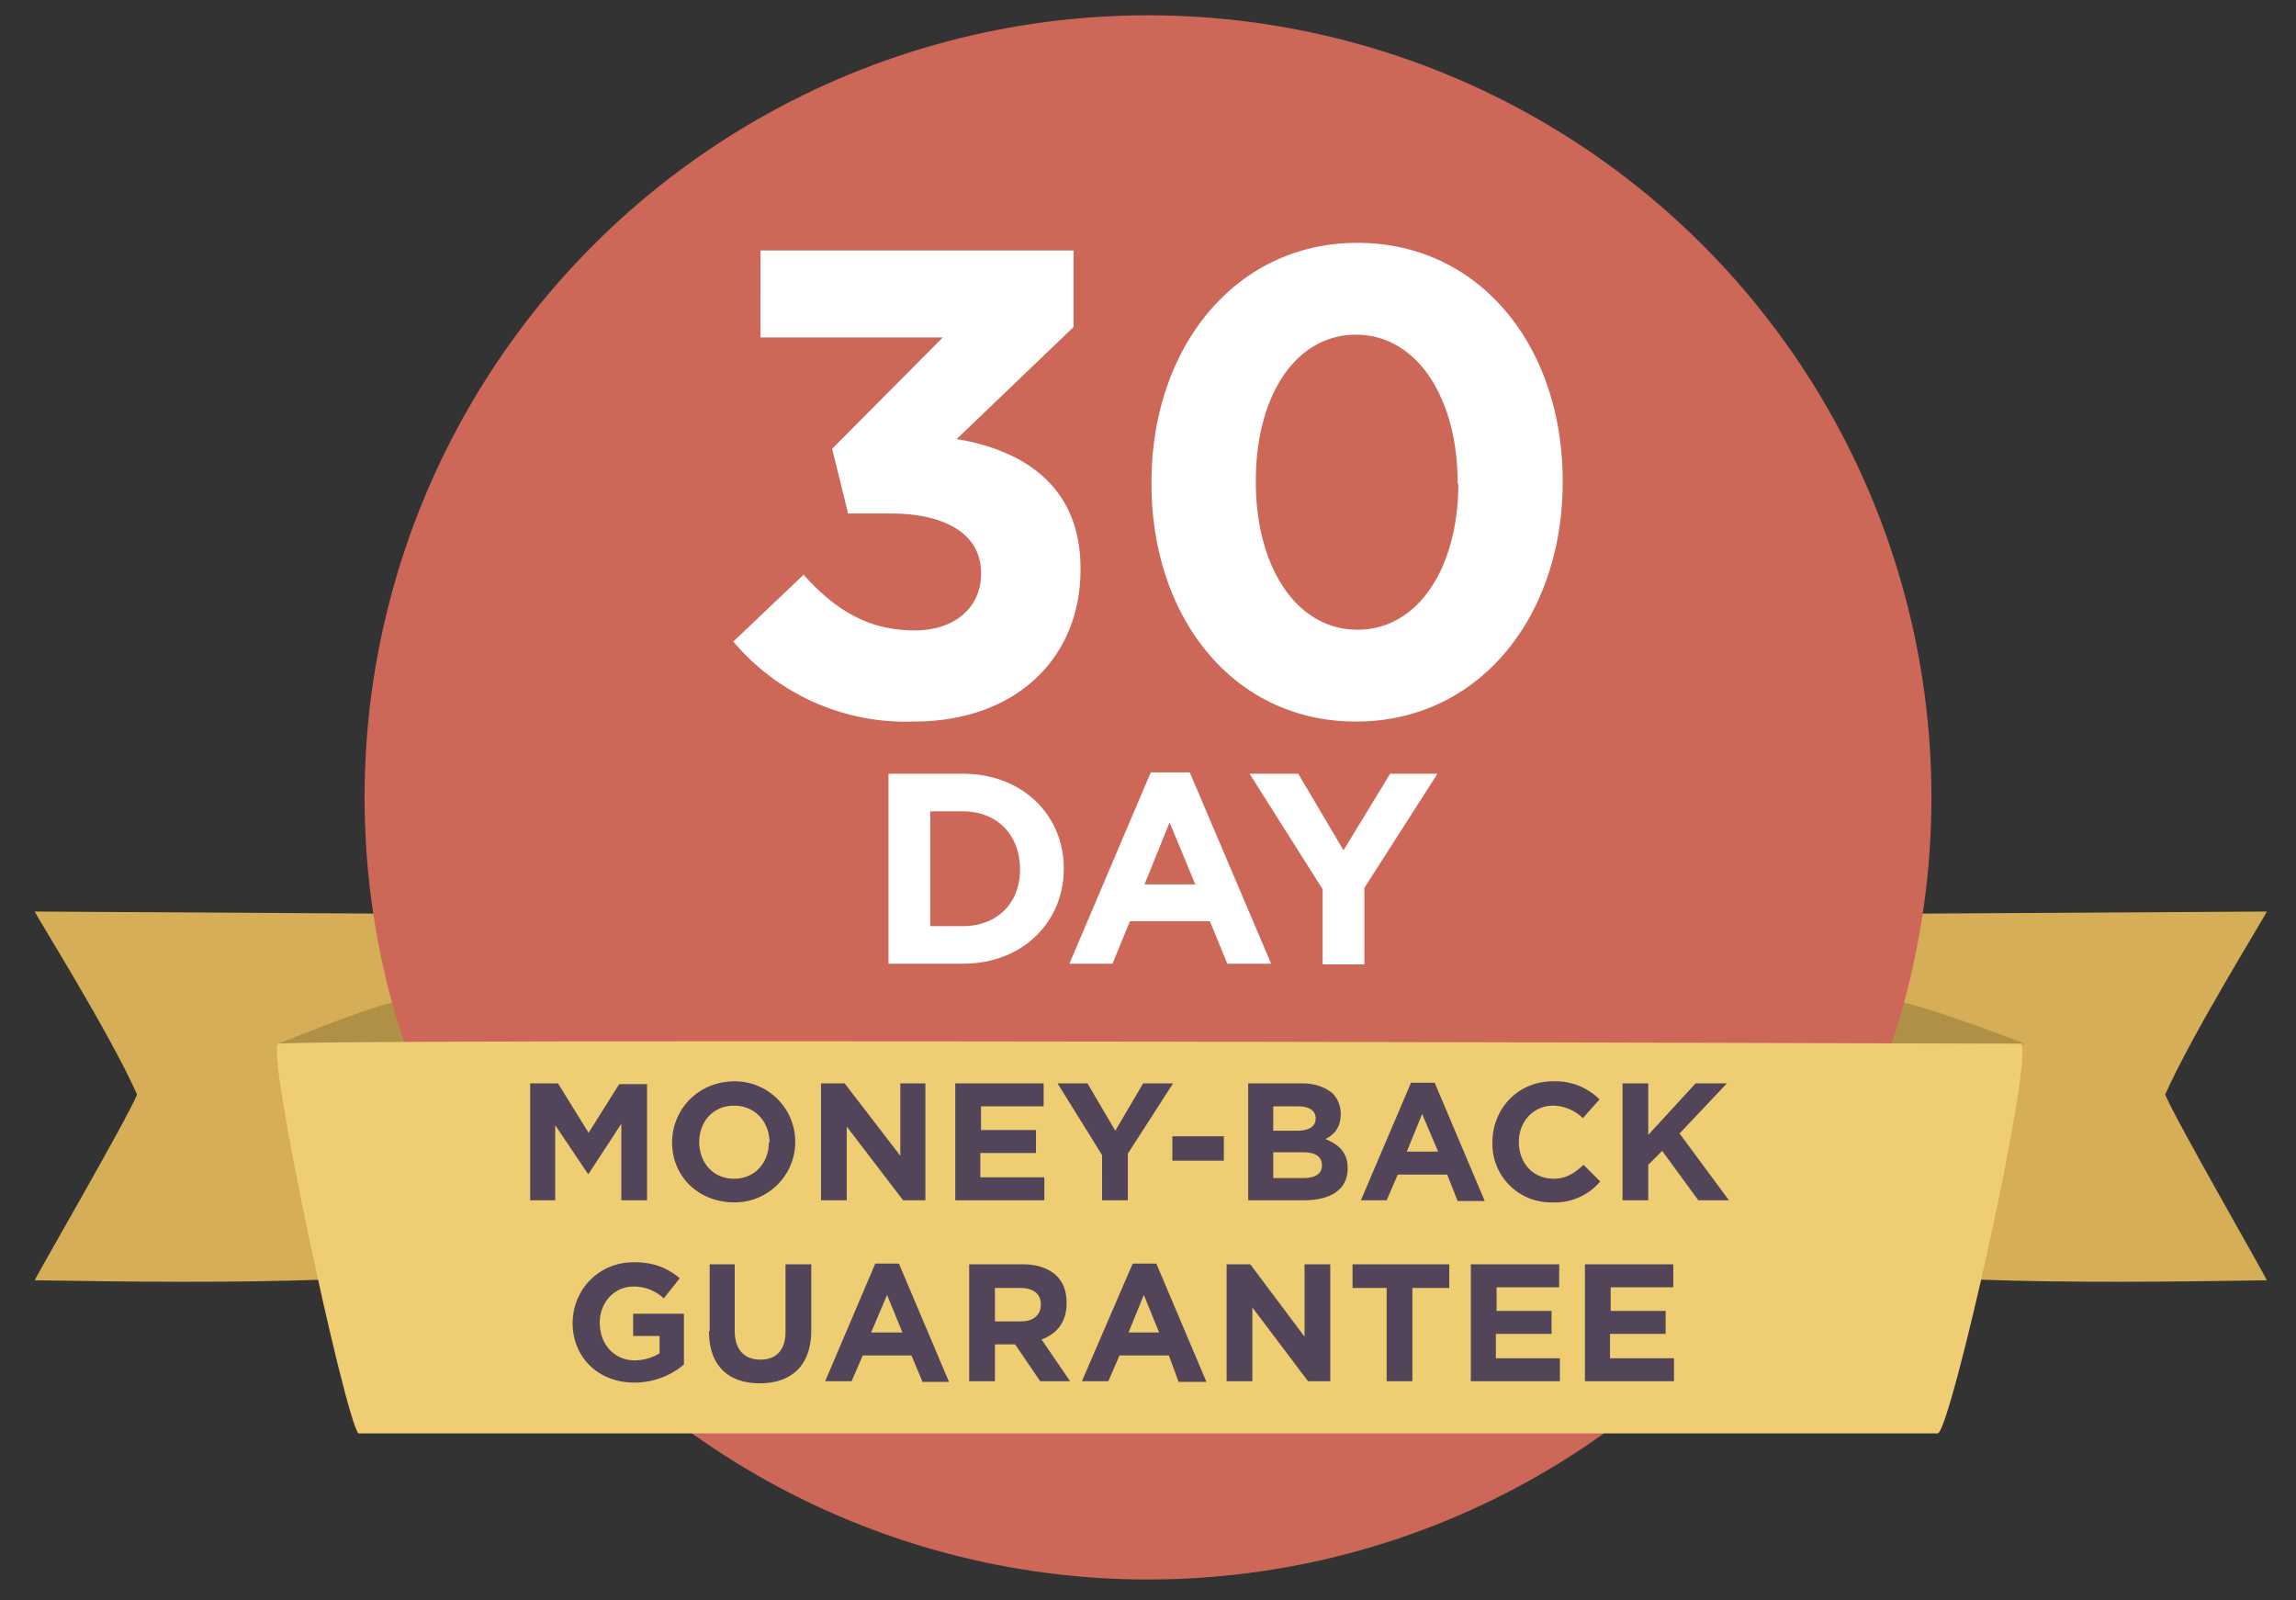 <svg xmlns="http://www.w3.org/2000/svg" width="330" height="230"><rect width="100%" height="100%" fill="#333333" stroke="none"/><path fill-rule="evenodd" clip-rule="evenodd" fill="#D5AE57" d="M5 184c0-.3 13.3-23.2 14.7-26.7-4-9-14.7-26-14.7-26.3l49.8.3c.4 2.8 11.1 47.9 10 49.7-.8 4.4-55.3 3-59.8 3zm320.8 0c0-.3-13.2-23.2-14.6-26.7 4-9 14.6-26 14.6-26.3l-49.8.3c-.4 2.8-11 47.9-10 49.7.9 4.4 55.3 3 59.8 3z"/><path fill-rule="evenodd" clip-rule="evenodd" fill="#B09047" d="M270.9 150H291c-2-.8-15-5.7-18-6l-2.1 6zM59 150H40c2-.8 14.1-5.7 17-6l2 6z"/><ellipse fill="#CD6858" cx="165" cy="114.6" rx="112.6" ry="112.4"/><path fill-rule="evenodd" clip-rule="evenodd" fill="#EECD73" d="M40 150c6.8-.8 250 0 250.5 0 1.8 2.6-10.2 56-12 56h-227c-2-2.5-13.4-55.4-11.5-56z"/><path d="M105.4 92.2l10.1-9.6c4.6 5.1 9.3 8 16 8 5.6 0 9.5-3.2 9.5-8.1v-.2c0-5.4-4.9-8.5-13-8.5h-6.1l-2.3-9.3 15.9-16h-26.2V36h45v11l-16.8 16.1c9 1.5 17.8 6.3 17.8 18.6v.2c0 12.5-9.1 21.8-24 21.8a32.4 32.4 0 0 1-25.9-11.5zm60.1-22.7v-.2c0-19.3 12-34.4 29.6-34.4s29.5 14.9 29.5 34.2v.2c0 19.3-12 34.4-29.7 34.4s-29.4-15-29.4-34.2zm44 0v-.2c0-12-5.8-21.2-14.6-21.2-8.7 0-14.4 8.8-14.4 21v.2c0 12.1 5.8 21.2 14.6 21.2s14.5-9 14.5-21zm-81.8 41.7h10.7c8.6 0 14.5 6 14.5 13.6 0 7.8-6 13.7-14.5 13.7h-10.7v-27.3zm10.7 21.9c4.9 0 8.2-3.3 8.2-8.1v-.1c0-4.9-3.3-8.3-8.2-8.3h-4.7v16.5h4.7zm27-22.1h5.6l11.7 27.5h-6.3l-2.5-6.1h-11.5l-2.5 6.1h-6.2l11.7-27.5zm6.4 16.1l-3.7-8.9-3.6 8.9h7.3zm18.3.7l-10.5-16.6h7l6.5 11 6.7-11h6.8l-10.5 16.4v11h-6v-10.8z" fill="#FFF"/><path d="M76.2 155.7h4l4.4 7.1 4.4-7h4v16.7h-3.7v-11l-4.7 7.2h-.1l-4.7-7v10.8h-3.6v-16.8zm20.4 8.5c0-4.8 3.8-8.8 9-8.8a8.7 8.7 0 1 1 0 17.4c-5.3 0-9-3.8-9-8.6zm14 0c0-3-2.1-5.3-5.1-5.3-3 0-5 2.3-5 5.2 0 3 2 5.3 5 5.3s5-2.3 5-5.2zm7.4-8.5h3.4l8 10.4v-10.4h3.6v16.8h-3.2l-8.1-10.6v10.6H118v-16.8zm19.3 0H150v3.3h-9v3.4h7.9v3.3h-8v3.5h9.2v3.3h-12.8v-16.8zm21.1 10.3l-6.4-10.3h4.3l4 6.8 4-6.8h4.3l-6.5 10.1v6.7h-3.7V166zm10.1-2.7h7.4v3.5h-7.4v-3.5zm10.9-7.6h7.8c1.9 0 3.4.6 4.4 1.5.7.8 1.1 1.7 1.1 2.9 0 2-1 3-2.2 3.6 2 .8 3.2 2 3.2 4.2 0 3.1-2.5 4.6-6.3 4.6h-8v-16.8zm7 6.8c1.6 0 2.7-.5 2.7-1.8 0-1.1-1-1.7-2.5-1.7H183v3.5h3.4zm1 6.8c1.6 0 2.6-.6 2.6-1.8 0-1.2-.8-1.9-2.7-1.9H183v3.7h4.4zm15.4-13.7h3.4l7.2 17h-3.9l-1.5-3.8h-7.1l-1.6 3.7h-3.7l7.2-16.9zm3.9 9.9l-2.3-5.4-2.2 5.4h4.5zm7.8-1.3c0-4.8 3.6-8.8 8.7-8.8a9 9 0 0 1 6.7 2.6l-2.4 2.7a6.2 6.2 0 0 0-4.3-1.8c-2.8 0-4.9 2.3-4.9 5.2 0 3 2 5.3 5 5.3 1.8 0 3-.8 4.3-2l2.4 2.4a8.6 8.6 0 0 1-7 3 8.4 8.4 0 0 1-8.5-8.6zm18.7-8.5h3.7v7.4l6.8-7.4h4.5l-6.8 7.2 7.1 9.6h-4.4l-5.2-7.1-2 2v5.1h-3.7v-16.8zM82.3 190.2c0-4.8 3.7-8.8 8.8-8.8 3 0 4.9.9 6.6 2.3l-2.3 2.9a6.2 6.2 0 0 0-4.4-1.7c-2.7 0-4.8 2.3-4.8 5.2 0 3.1 2.1 5.4 5 5.4a7 7 0 0 0 3.6-1V192H91v-3.2h7.3v7.3a11 11 0 0 1-7.1 2.6c-5.3 0-8.9-3.7-8.9-8.6zm19.7 1.1v-9.6h3.6v9.5c0 2.8 1.4 4.2 3.7 4.2s3.6-1.4 3.6-4v-9.7h3.7v9.5c0 5.1-2.9 7.6-7.4 7.6s-7.3-2.5-7.3-7.5zm23.8-9.7h3.4l7.2 17h-3.8l-1.6-3.8h-7l-1.6 3.7h-3.8l7.2-16.9zm3.9 9.9l-2.2-5.4-2.3 5.4h4.5zm9.6-9.8h7.7c2.1 0 3.8.6 4.9 1.7 1 1 1.4 2.3 1.4 3.9 0 2.7-1.4 4.4-3.6 5.2l4.1 6h-4.3l-3.6-5.3H143v5.3h-3.7v-16.8zm7.5 8.2c1.8 0 2.8-1 2.8-2.4 0-1.6-1.1-2.4-3-2.4H143v4.8h3.8zm16-8.3h3.4l7.2 17h-4l-1.4-3.8h-7.1l-1.6 3.7h-3.8l7.3-16.9zm3.8 9.9l-2.2-5.4-2.2 5.4h4.4zm9.7-9.8h3.4l7.8 10.4v-10.4h3.7v16.8H188l-8-10.6v10.6h-3.7v-16.8zm23.1 3.4h-5v-3.4h13.9v3.4H203v13.4h-3.7v-13.4zm12-3.4h12.7v3.3h-9v3.4h7.9v3.3h-8v3.5h9.2v3.3h-12.8v-16.8zm16.4 0h12.7v3.3h-9v3.4h7.9v3.3h-8v3.5h9.2v3.3h-12.8v-16.8z" fill="#534559"/></svg>